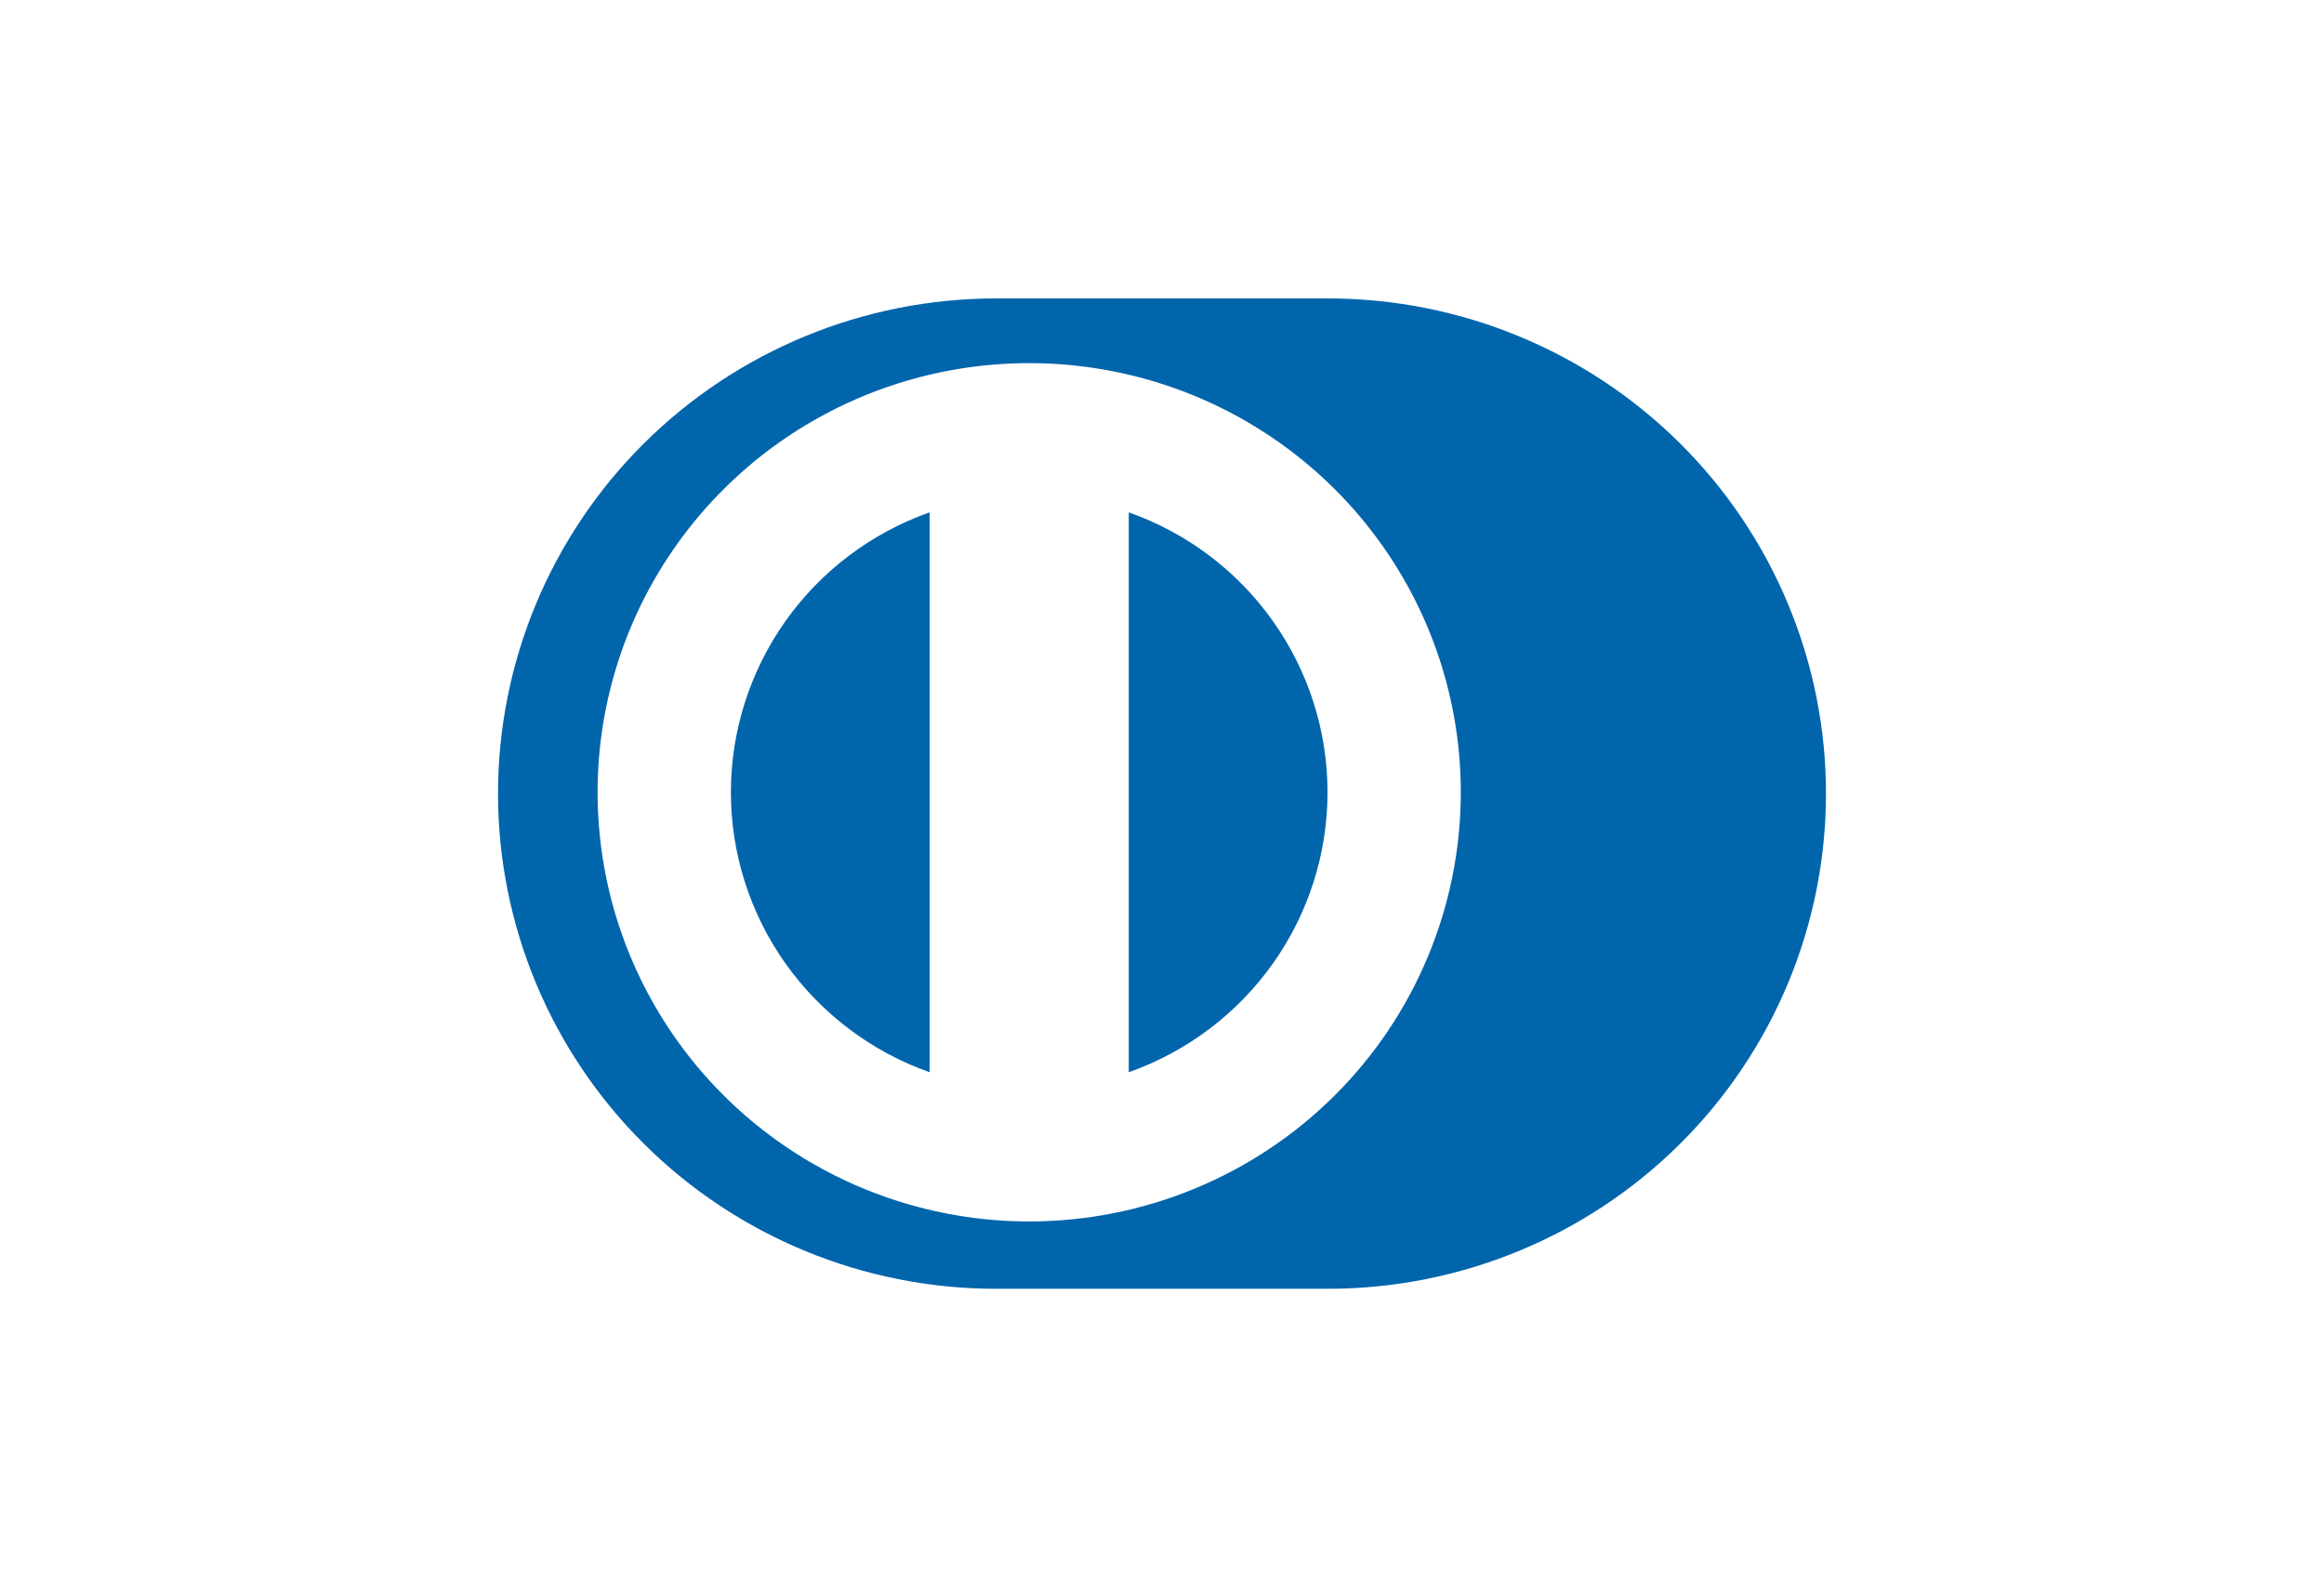 <svg width="44" height="30" viewBox="0 0 44 30" fill="none" xmlns="http://www.w3.org/2000/svg">
<path d="M44 0H0V30H44V0Z" fill="white"/>
<path fill-rule="evenodd" clip-rule="evenodd" d="M18.857 5.65H25.143C27.643 5.65 30.042 6.638 31.81 8.396C33.578 10.154 34.571 12.539 34.571 15.025C34.571 17.511 33.578 19.896 31.81 21.654C30.042 23.412 27.643 24.4 25.143 24.4H18.857C16.357 24.4 13.958 23.412 12.19 21.654C10.422 19.896 9.429 17.511 9.429 15.025C9.429 12.539 10.422 10.154 12.19 8.396C13.958 6.638 16.357 5.65 18.857 5.65Z" fill="#0165AC"/>
<path fill-rule="evenodd" clip-rule="evenodd" d="M21.371 20.3C22.472 19.911 23.425 19.192 24.098 18.244C24.772 17.295 25.134 16.162 25.134 15C25.134 13.838 24.772 12.705 24.098 11.756C23.425 10.807 22.472 10.089 21.371 9.7V20.3ZM17.6 9.7C16.499 10.089 15.547 10.807 14.873 11.756C14.2 12.705 13.838 13.838 13.838 15C13.838 16.162 14.2 17.295 14.873 18.244C15.547 19.192 16.499 19.911 17.6 20.3V9.7ZM19.486 23.125C17.869 23.125 16.29 22.648 14.946 21.756C13.602 20.863 12.555 19.594 11.936 18.109C11.318 16.625 11.156 14.991 11.471 13.415C11.787 11.839 12.565 10.391 13.708 9.255C14.85 8.118 16.306 7.345 17.892 7.031C19.477 6.718 21.12 6.879 22.613 7.493C24.106 8.108 25.382 9.15 26.28 10.486C27.178 11.822 27.657 13.393 27.657 15C27.657 16.067 27.446 17.123 27.035 18.109C26.625 19.095 26.023 19.991 25.264 20.745C24.505 21.5 23.604 22.098 22.613 22.506C21.621 22.915 20.559 23.125 19.486 23.125Z" fill="white"/>
</svg>
